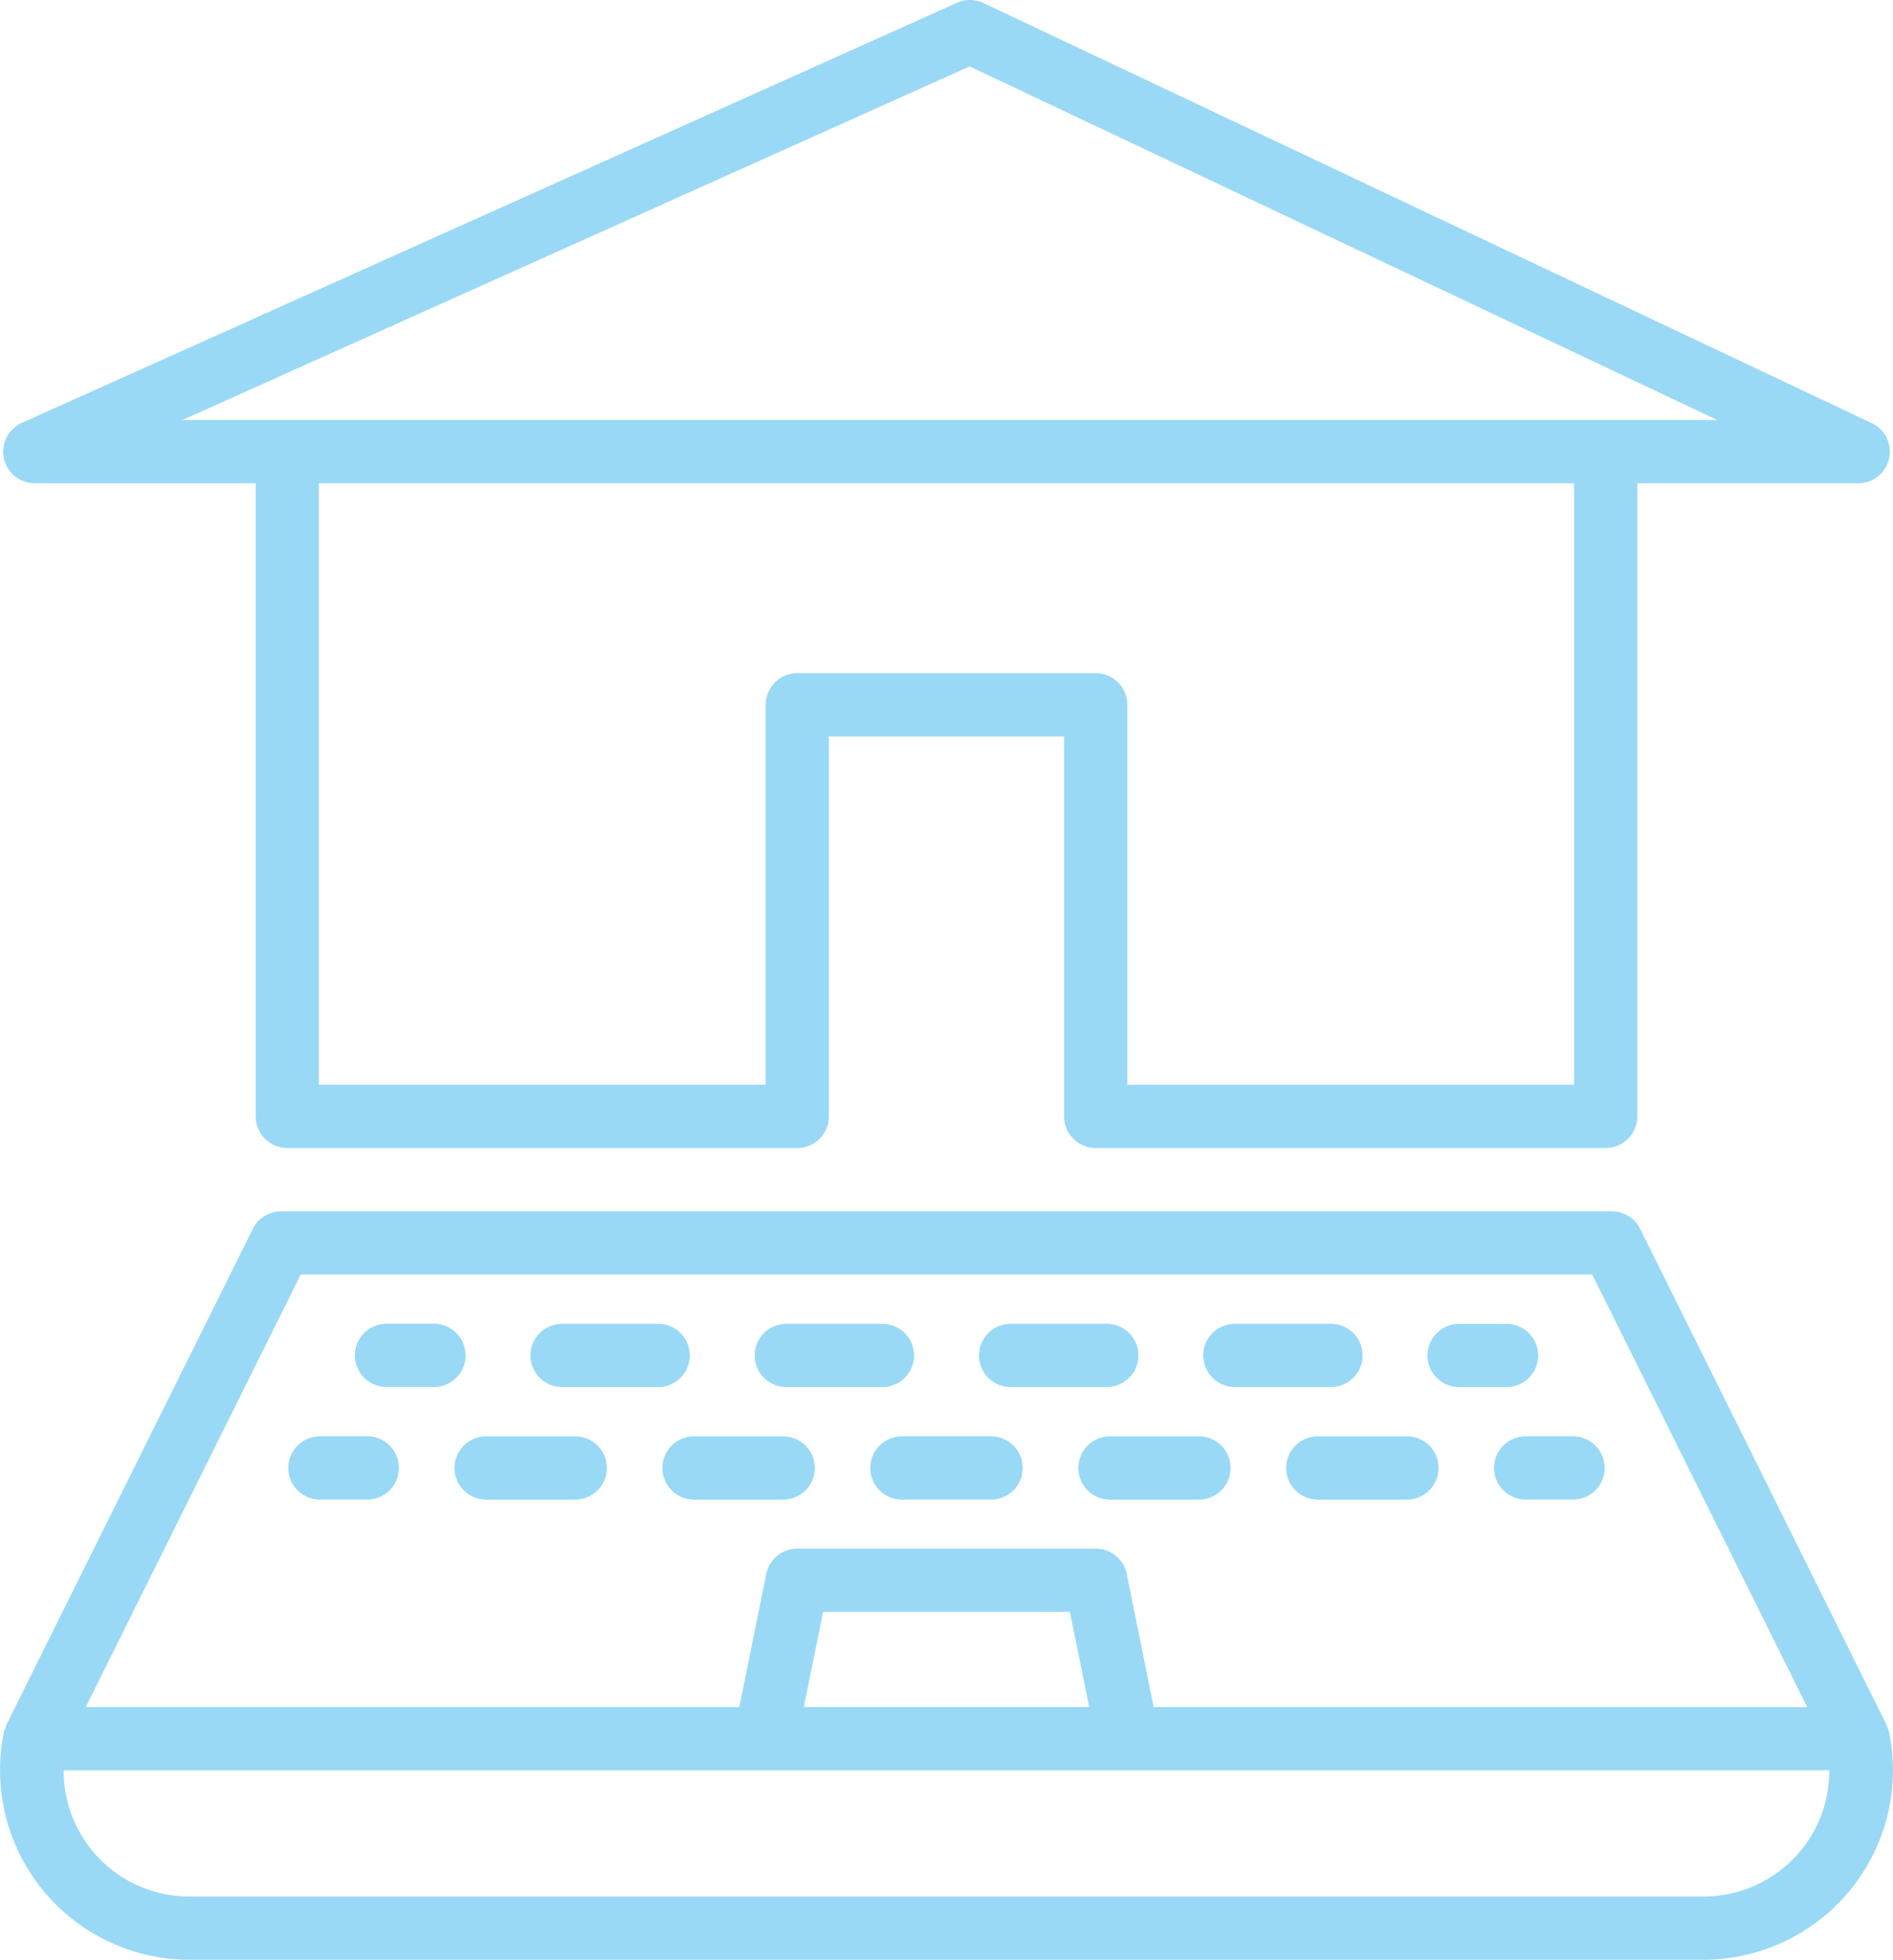 <svg xmlns="http://www.w3.org/2000/svg" xmlns:xlink="http://www.w3.org/1999/xlink" width="77.259" height="80" viewBox="0 0 77.259 80">
  <defs>
    <clipPath id="clip-path">
      <rect id="Rectangle_89" data-name="Rectangle 89" width="77.259" height="80" fill="none"/>
    </clipPath>
  </defs>
  <g id="Group_118" data-name="Group 118" clip-path="url(#clip-path)">
    <path id="Path_89" data-name="Path 89" d="M77.1,70.719a1.354,1.354,0,0,0-.063-.185c-.012-.03-.018-.059-.031-.089-.006-.014-.008-.031-.015-.045L66.939,50.163a1.291,1.291,0,0,0-1.155-.715H11.475a1.292,1.292,0,0,0-1.156.715L.265,70.4c-.006.014-.009.031-.015.045-.013.03-.019.059-.03.089a1.2,1.2,0,0,0-.063.185A7.741,7.741,0,0,0,7.743,80H69.515a7.743,7.743,0,0,0,7.588-9.28m-64.83-18.69H64.985l8.773,17.655H47.085l-1.1-5.435a1.289,1.289,0,0,0-1.265-1.034H32.539a1.291,1.291,0,0,0-1.265,1.034l-1.1,5.435H3.5ZM44.453,69.684H32.806l.788-3.888h10.07Zm29.058,5.841a5.146,5.146,0,0,1-4,1.893H7.743A5.124,5.124,0,0,1,2.6,72.265H74.658a5.128,5.128,0,0,1-1.147,3.261m-72.09-55.8h9.015V45.572a1.29,1.29,0,0,0,1.29,1.29H32.539a1.289,1.289,0,0,0,1.29-1.29V30.061h9.6V45.572a1.29,1.29,0,0,0,1.29,1.29H65.533a1.29,1.29,0,0,0,1.29-1.29V19.729h9.015a1.29,1.29,0,0,0,.551-2.457L40.138.123a1.294,1.294,0,0,0-1.08-.01L.892,17.262a1.29,1.29,0,0,0,.529,2.467M64.243,44.281H46.009V28.77a1.29,1.29,0,0,0-1.29-1.29H32.539a1.291,1.291,0,0,0-1.29,1.29V44.281H13.017V19.729H64.243ZM39.573,2.711l30.52,14.437H7.44ZM14.484,55.327a1.291,1.291,0,0,1,1.29-1.29H17.71a1.29,1.29,0,1,1,0,2.581H15.774a1.29,1.29,0,0,1-1.29-1.29m34.623,0a1.291,1.291,0,0,1,1.29-1.29H54.32a1.29,1.29,0,0,1,0,2.581H50.4a1.29,1.29,0,0,1-1.29-1.29m-9.152,0a1.29,1.29,0,0,1,1.29-1.29h3.923a1.29,1.29,0,0,1,0,2.581H41.245a1.289,1.289,0,0,1-1.29-1.29m-18.306,0a1.291,1.291,0,0,1,1.29-1.29h3.923a1.29,1.29,0,0,1,0,2.581H22.939a1.29,1.29,0,0,1-1.29-1.29m9.152,0a1.291,1.291,0,0,1,1.29-1.29h3.923a1.29,1.29,0,1,1,0,2.581H32.092a1.29,1.29,0,0,1-1.29-1.29m27.458,0a1.291,1.291,0,0,1,1.29-1.29h1.935a1.29,1.29,0,0,1,0,2.581H59.55a1.29,1.29,0,0,1-1.29-1.29m-46.494,4.59a1.29,1.29,0,0,1,1.29-1.29h1.935a1.29,1.29,0,1,1,0,2.581H13.056a1.29,1.29,0,0,1-1.29-1.29m16.56-1.29h3.637a1.29,1.29,0,0,1,0,2.581H28.325a1.29,1.29,0,0,1,0-2.581m-8.485,0h3.637a1.29,1.29,0,0,1,0,2.581H19.84a1.29,1.29,0,1,1,0-2.581m25.457,0h3.636a1.29,1.29,0,0,1,0,2.581H45.3a1.29,1.29,0,0,1,0-2.581m8.485,0h3.636a1.29,1.29,0,0,1,0,2.581H53.782a1.29,1.29,0,0,1,0-2.581m-12.044,1.29a1.29,1.29,0,0,1-1.29,1.29H36.81a1.29,1.29,0,0,1,0-2.581h3.637a1.29,1.29,0,0,1,1.29,1.29m20.529-1.29H64.2a1.29,1.29,0,1,1,0,2.581H62.267a1.29,1.29,0,0,1,0-2.581" transform="translate(0 0)" fill="#99d9f5"/>
  </g>
</svg>
